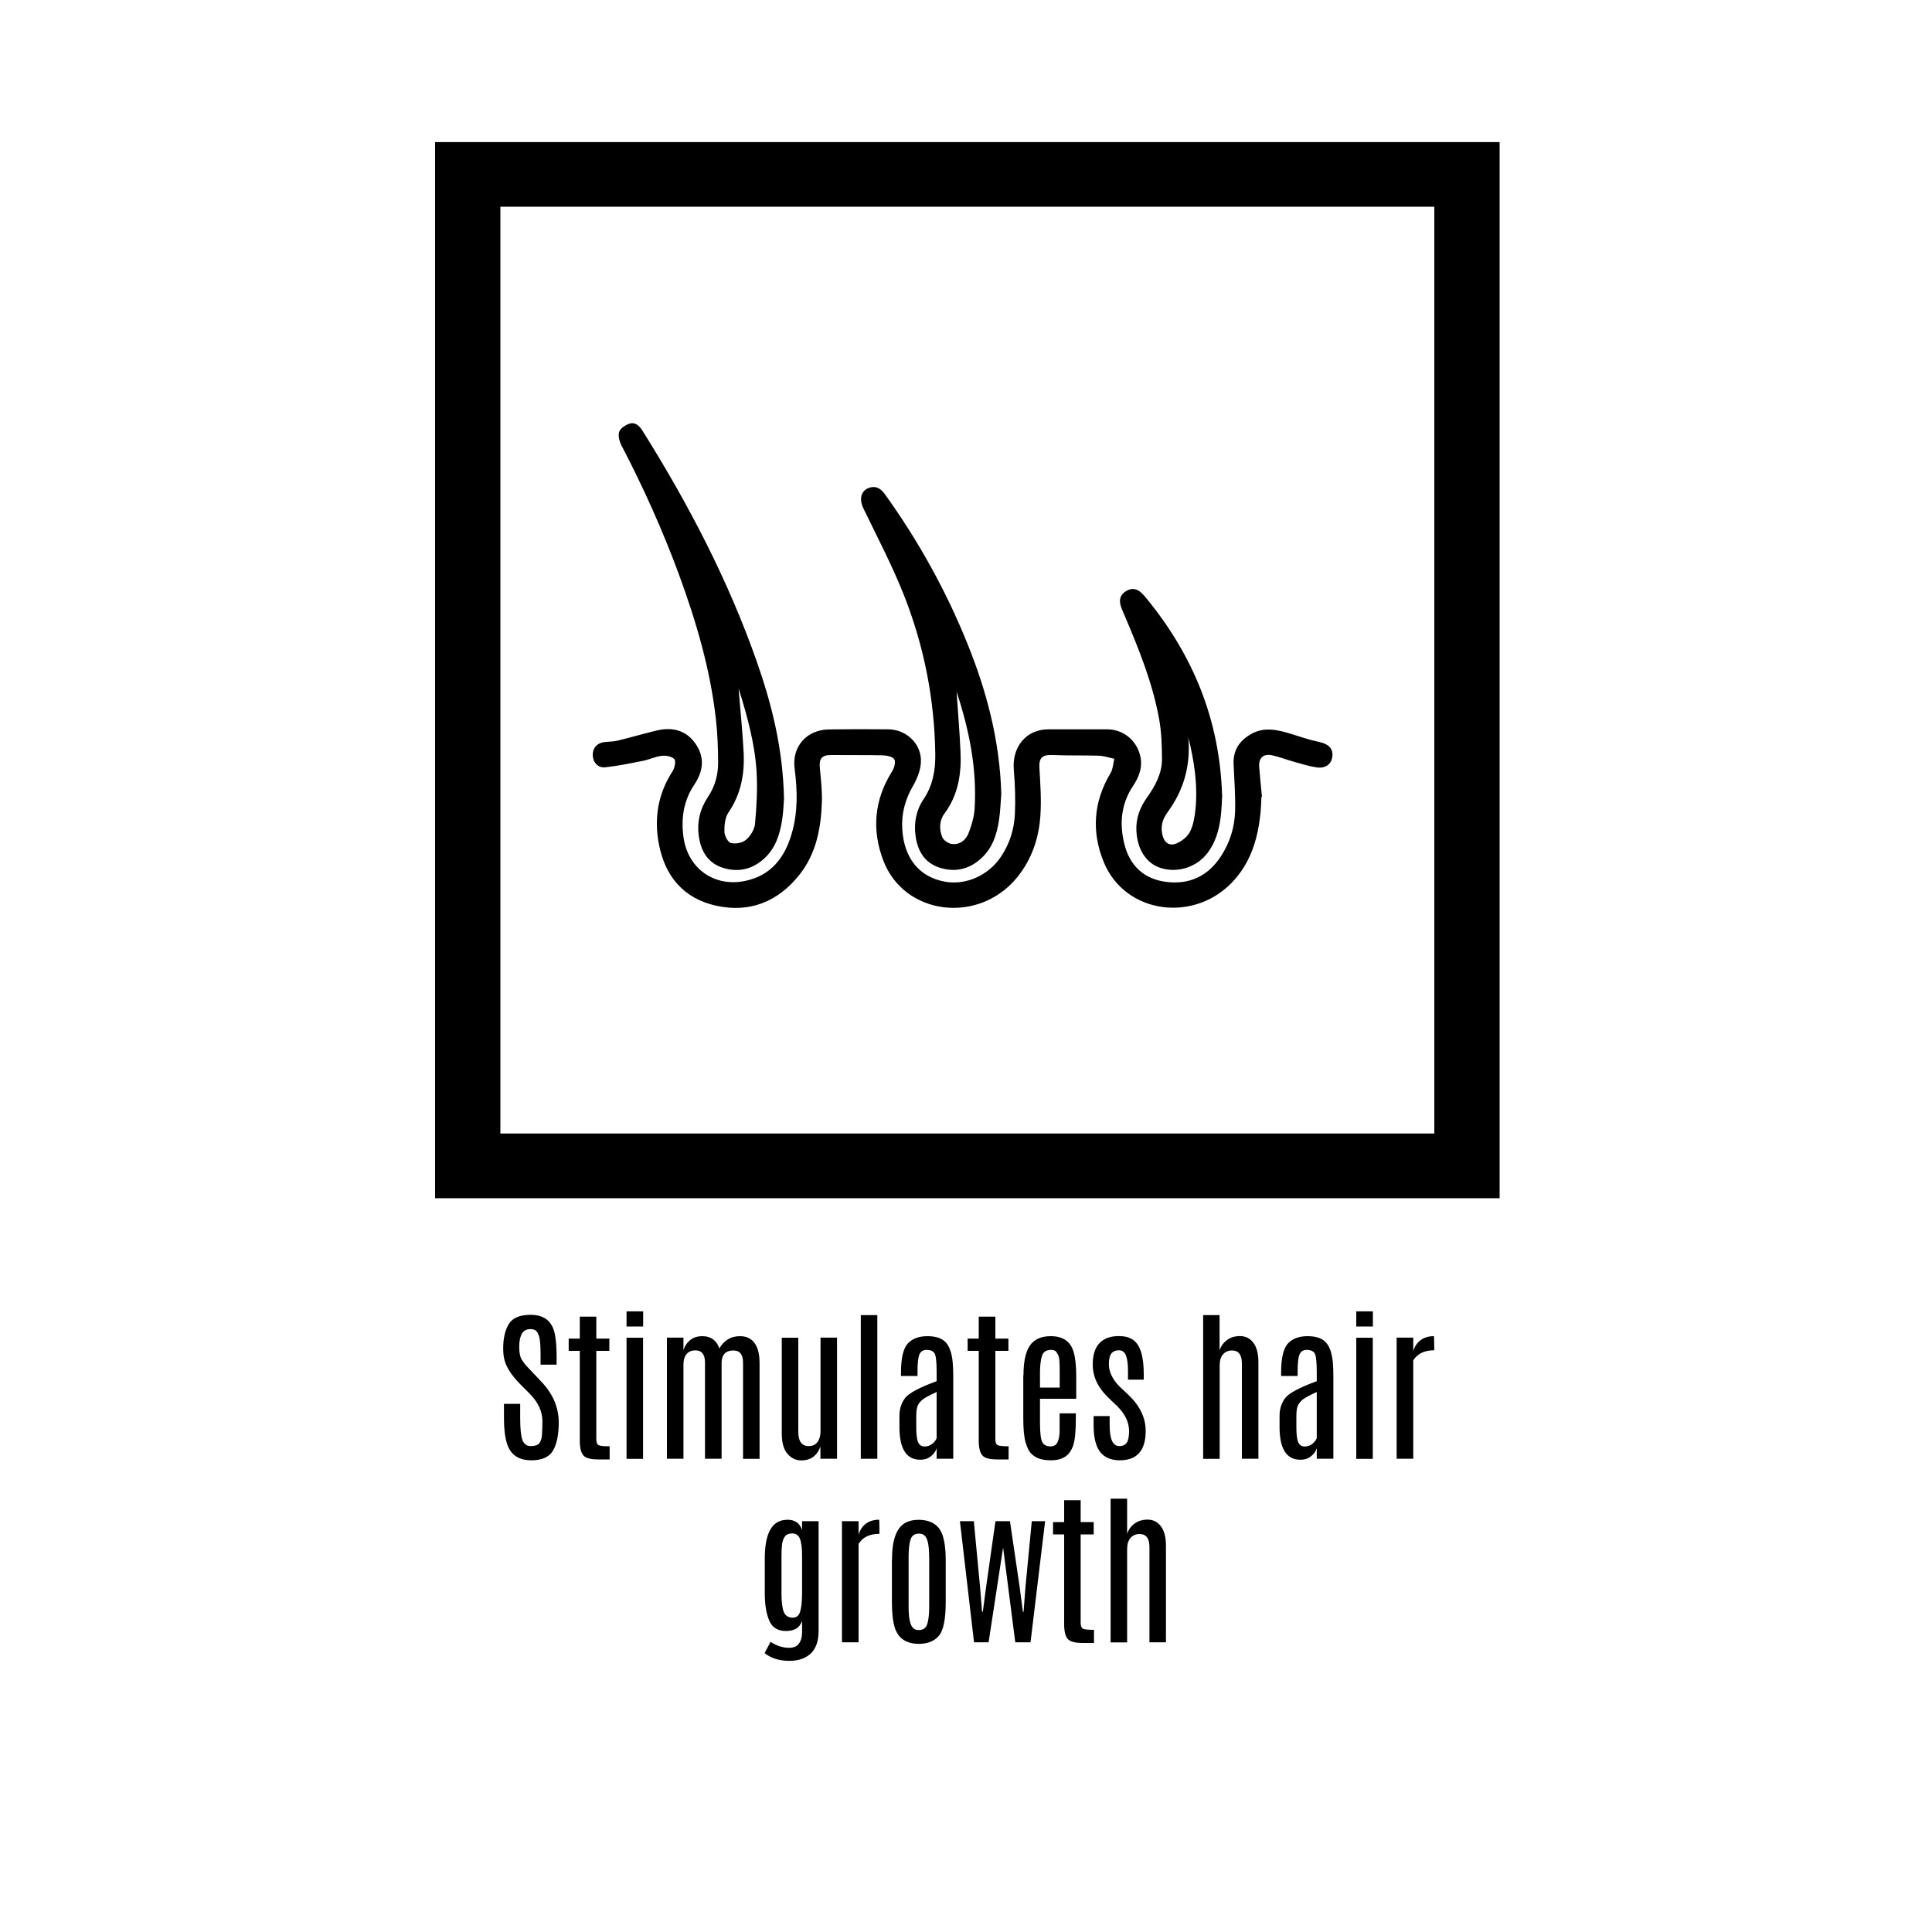 <?xml version="1.0" encoding="UTF-8"?>
<svg id="Layer_1" data-name="Layer 1" xmlns="http://www.w3.org/2000/svg" viewBox="0 0 200 200">
  <g>
    <g>
      <path d="m52.24,140.85c-.1-.35-.15-.77-.15-1.26,0-1.06.2-1.91.59-2.54.39-.63,1.14-.94,2.25-.94,1.43,0,2.27.69,2.52,2.06.11.59.17,1.33.17,2.23v.87h-1.66v-.99c0-.94-.05-1.57-.14-1.89-.09-.32-.21-.54-.35-.64-.14-.11-.32-.16-.54-.16-.42,0-.72.15-.9.46-.18.31-.28.76-.28,1.36s.08,1.04.25,1.32c.17.28.37.54.62.8.25.25.38.4.41.43l1,1.06c1.2,1.26,1.81,2.67,1.81,4.23,0,1.27-.2,2.24-.59,2.91-.39.67-1.14,1.01-2.24,1.01-1.33,0-2.18-.58-2.53-1.75-.21-.66-.31-1.52-.31-2.58v-1.51h1.68v1.5c0,1.08.08,1.82.23,2.24.16.42.45.63.87.63s.72-.1.88-.3c.16-.2.25-.5.28-.91.02-.41.04-.86.04-1.37,0-1.02-.45-1.98-1.35-2.88l-.96-.96c-.86-.88-1.39-1.69-1.6-2.43Z"/>
      <path d="m60.02,136.3h1.71v2.27h1.35v1.27h-1.35v9.15c0,.32.08.53.23.61s.53.12,1.15.12v1.36h-1.18c-.79,0-1.31-.14-1.55-.43-.24-.29-.36-.79-.36-1.51v-9.3h-1.15v-1.27h1.15v-2.27Z"/>
      <path d="m64.86,135.75h1.72v1.57h-1.72v-1.57Zm0,2.73h1.71v12.54h-1.71v-12.54Z"/>
      <path d="m70.75,139.78c.12-.42.35-.77.69-1.05.35-.28.77-.41,1.26-.41.88,0,1.47.42,1.77,1.27.21-.39.5-.7.87-.93.36-.23.78-.34,1.26-.34.66,0,1.17.24,1.51.71.35.47.52,1.17.52,2.09v9.9h-1.71v-9.95c0-.85-.33-1.27-1-1.27-.76,0-1.16.39-1.22,1.16v10.05h-1.72v-9.96c0-.84-.33-1.26-.99-1.26-.4,0-.71.13-.92.39-.21.26-.32.61-.32,1.07v9.76h-1.71v-12.54h1.71v1.3Z"/>
      <path d="m84.93,138.47h1.72v12.54h-1.72v-1.28c-.13.42-.36.77-.69,1.04-.33.27-.76.41-1.31.41s-1.02-.23-1.41-.68-.59-1.15-.59-2.09v-9.93h1.71v9.74c0,.99.36,1.48,1.08,1.48.4,0,.7-.14.91-.42.2-.28.31-.65.31-1.1v-9.7Z"/>
      <path d="m89.11,136.14h1.71v14.87h-1.71v-14.87Z"/>
      <path d="m93.27,142.1c0-1.52.24-2.52.71-3.03.47-.5,1.15-.75,2.02-.75s1.51.21,1.9.64.63,1.1.72,2.04c.04.4.06.89.06,1.48v8.53h-1.72v-1.09c-.09.3-.28.58-.58.82-.3.25-.67.37-1.12.37-1.42,0-2.14-1.11-2.15-3.33v-1.22c0-.72.2-1.33.59-1.84.39-.51,1.48-1.09,3.26-1.74v-.97c0-1.08-.08-1.72-.23-1.94-.16-.22-.42-.33-.8-.33s-.63.16-.76.49c-.13.33-.19.92-.19,1.78v.43h-1.71v-.36Zm3.69,2c-.7.32-1.17.56-1.4.74-.23.17-.41.38-.53.61-.12.23-.18.61-.18,1.14v1.16c0,.73.06,1.24.19,1.54.13.3.35.45.66.45s.58-.09.8-.27c.22-.18.38-.38.46-.59v-4.77Z"/>
      <path d="m101.33,136.3h1.71v2.27h1.35v1.27h-1.35v9.15c0,.32.08.53.23.61s.53.12,1.14.12v1.36h-1.18c-.79,0-1.31-.14-1.55-.43s-.36-.79-.36-1.51v-9.3h-1.15v-1.27h1.15v-2.27Z"/>
      <path d="m105.95,142.36c0-1.58.28-2.68.85-3.3.45-.49,1.1-.74,1.97-.74,1.26,0,2.05.54,2.37,1.63.18.61.27,1.44.27,2.48v2.37h-3.75v2.5c0,1.09.09,1.76.26,2.03.17.27.45.4.82.4s.62-.16.75-.47c.13-.31.19-.65.2-1.02,0-.36,0-.67,0-.92v-1.01h1.68v.54c0,1.33-.09,2.26-.28,2.8-.19.54-.47.92-.85,1.16-.38.24-.85.36-1.41.36s-1.01-.07-1.35-.21c-.34-.14-.6-.33-.8-.56s-.37-.61-.52-1.12-.23-1.34-.23-2.47v-4.43Zm3.75-.32c0-.89-.03-1.43-.1-1.61-.06-.18-.15-.34-.25-.48s-.28-.21-.54-.21c-.5,0-.82.21-.95.63s-.2,1-.2,1.73v1.54h2.04v-1.6Z"/>
      <path d="m118.6,148.13c0,2.03-.9,3.04-2.68,3.04-.9,0-1.58-.29-2.03-.86-.45-.57-.68-1.5-.68-2.77v-.95h1.66v.94c0,1.45.33,2.17.99,2.17.36,0,.62-.12.78-.35s.24-.64.24-1.22c0-.91-.42-1.77-1.25-2.59-.06-.06-.21-.2-.43-.41-.23-.21-.38-.36-.45-.43-1.09-1.04-1.63-2.18-1.63-3.44,0-.99.23-1.73.7-2.22.47-.49,1.13-.73,2-.73.59,0,1.06.12,1.43.36.77.5,1.15,1.69,1.15,3.55v.6h-1.63v-.87c0-.73-.07-1.27-.21-1.63-.14-.36-.39-.54-.73-.54s-.6.11-.78.33c-.17.22-.26.58-.26,1.1,0,.81.38,1.6,1.14,2.36l.9.84c1.18,1.13,1.77,2.37,1.77,3.71Z"/>
      <path d="m124.54,136.14h1.71v3.66c.12-.41.36-.76.73-1.05.37-.29.83-.44,1.39-.44s1.02.23,1.37.68c.35.46.53,1.13.53,2.02v10h-1.71v-9.85c0-.91-.34-1.36-1.03-1.36-.37,0-.68.13-.92.4-.24.26-.35.66-.35,1.17v9.65h-1.71v-14.87Z"/>
      <path d="m132.62,142.1c0-1.52.24-2.52.71-3.03.47-.5,1.15-.75,2.02-.75s1.51.21,1.9.64c.39.42.63,1.1.72,2.04.04.4.06.89.06,1.48v8.53h-1.72v-1.09c-.09.3-.28.58-.58.82-.3.25-.67.37-1.12.37-1.42,0-2.14-1.11-2.15-3.33v-1.22c0-.72.2-1.33.59-1.84s1.48-1.09,3.26-1.74v-.97c0-1.08-.08-1.72-.23-1.94-.16-.22-.42-.33-.8-.33s-.63.16-.76.49-.19.92-.19,1.78v.43h-1.71v-.36Zm3.69,2c-.7.32-1.17.56-1.4.74s-.41.38-.53.61c-.12.23-.18.61-.18,1.14v1.16c0,.73.06,1.24.19,1.54.13.3.35.45.66.45s.58-.09.8-.27c.22-.18.38-.38.46-.59v-4.77Z"/>
      <path d="m140.4,135.75h1.72v1.57h-1.72v-1.57Zm0,2.73h1.71v12.54h-1.71v-12.54Z"/>
      <path d="m148.44,138.32s.03.36.03,1.09v.37c-1.01,0-1.73.35-2.17,1.04v10.19h-1.72v-12.54h1.72v1.4c.14-.49.4-.87.76-1.14.37-.27.82-.41,1.37-.41Z"/>
      <path d="m81.5,157.32c.79,0,1.3.36,1.53,1.07v-.92h1.71v11.37c0,1.49-.56,2.45-1.69,2.87-.39.15-.84.22-1.35.22-1.03,0-1.88-.27-2.55-.8l.62-1.17c.61.41,1.25.62,1.93.62.45,0,.79-.14,1-.43s.33-.67.33-1.15v-1.2c-.15.39-.36.66-.63.81-.28.15-.62.23-1.04.23-.84,0-1.41-.35-1.72-1.06-.31-.71-.47-1.66-.47-2.85v-3.59c0-2.67.77-4.01,2.32-4.01Zm1.53,3.76c0-.81-.07-1.41-.22-1.78-.15-.37-.41-.56-.78-.56s-.63.11-.78.32-.25.48-.29.79c-.04.32-.06.72-.06,1.2v3.9c0,.89.08,1.53.24,1.92s.47.59.91.59c.23,0,.42-.07.55-.2.28-.27.42-1.05.43-2.32v-3.87Z"/>
      <path d="m91.01,157.32s.03.36.03,1.09v.37c-1.01,0-1.73.35-2.16,1.04v10.19h-1.72v-12.54h1.72v1.4c.14-.49.4-.87.76-1.14.36-.27.82-.41,1.37-.41Z"/>
      <path d="m92.34,161.43c0-2.03.47-3.3,1.4-3.8.38-.2.82-.3,1.32-.3,1.31,0,2.15.53,2.51,1.58.22.66.33,1.5.33,2.52v4.44c0,1.76-.24,2.92-.71,3.47s-1.16.83-2.06.83c-1.31,0-2.14-.56-2.5-1.67-.2-.64-.3-1.52-.3-2.62v-4.44Zm3.84-.34c0-1.19-.17-1.92-.51-2.17-.14-.11-.32-.16-.54-.16-.45,0-.74.2-.87.61-.13.41-.2.98-.2,1.72v5.26c0,1.23.17,1.97.52,2.23.14.11.31.16.52.16h.03c.44,0,.73-.21.86-.62.13-.42.2-1,.2-1.77v-5.26Z"/>
      <path d="m106.79,157.47h1.4l-1.51,12.54h-1.58l-1.26-9.81-1.5,9.81h-1.51l-1.46-12.54h1.44l.66,6.98.19,2.4h.08l.32-2.41.99-6.97h1.5l1,6.79.34,2.59h.07l.2-2.6.65-6.78Z"/>
      <path d="m110.16,155.3h1.71v2.27h1.35v1.27h-1.35v9.15c0,.32.08.53.23.61s.53.12,1.15.12v1.36h-1.18c-.79,0-1.31-.14-1.55-.43-.24-.29-.36-.79-.36-1.51v-9.3h-1.15v-1.27h1.15v-2.27Z"/>
      <path d="m114.97,155.14h1.71v3.66c.12-.41.36-.76.73-1.05.37-.29.83-.44,1.39-.44s1.02.23,1.37.68c.35.46.53,1.13.53,2.02v10h-1.71v-9.85c0-.91-.34-1.36-1.03-1.36-.37,0-.68.13-.92.4-.24.26-.36.66-.36,1.17v9.65h-1.71v-14.87Z"/>
    </g>
    <path d="m148.48,21.4H51.8v95.94h96.68V21.4Zm-100.06-6.69h106.82v109.33H45.04V14.71h3.38Z"/>
  </g>
  <g>
    <path d="m130.64,82.51c-.1-1.04-.21-2.08-.29-3.12-.07-.92.43-1.4,1.35-1.2.77.17,1.52.47,2.29.68.77.21,1.53.46,2.31.57.95.14,1.57-.37,1.63-1.2.06-.8-.46-1.24-1.37-1.43-1.04-.22-2.06-.58-3.08-.89-1.34-.4-2.67-.68-3.99.08-1.2.69-1.85,1.68-1.79,3.1.07,1.62.2,3.24.16,4.85-.05,1.7-.55,3.31-1.5,4.74-1.34,2.03-3.27,2.91-5.66,2.6-2.28-.3-3.74-1.67-4.3-3.89-.53-2.11-.36-4.15.88-6.02.66-.99,1.06-2.05.72-3.27-.43-1.56-1.78-2.61-3.4-2.61-2.03,0-4.06,0-6.09,0-2.28,0-3.77,1.83-3.56,4.2.13,1.53.18,3.07.11,4.6-.08,1.55-.54,3.03-1.41,4.34-1.29,1.97-3.65,3.03-5.83,2.63-2.67-.48-4.25-2.44-4.42-5.48-.09-1.58.3-3.02,1.1-4.41.43-.74.78-1.61.83-2.44.12-1.87-1.46-3.42-3.35-3.44-2.06-.02-4.11-.02-6.17.01-2.31.03-3.86,1.78-3.55,4.08.3,2.26.34,4.5-.3,6.7-.72,2.48-2.13,4.34-4.81,4.9-3.22.68-5.97-1.3-6.4-4.56-.26-1.95.02-3.77,1.14-5.43.92-1.37,1.09-2.83.09-4.24-.99-1.4-2.43-1.72-4.03-1.33-1.36.33-2.7.72-4.06,1.05-.43.1-.88.09-1.31.14-.75.08-1.22.59-1.22,1.31,0,.75.51,1.38,1.29,1.3,1.33-.14,2.65-.42,3.96-.68.64-.13,1.26-.44,1.9-.51.43-.05,1.04.06,1.3.35.18.2.03.9-.18,1.24-1.51,2.32-1.93,4.84-1.43,7.51.63,3.36,2.55,5.67,5.94,6.42,3.49.77,6.41-.43,8.62-3.21,1.73-2.18,2.23-4.81,2.32-7.51.04-1.18-.1-2.36-.21-3.54-.09-1.01.22-1.35,1.23-1.34,1.76.02,3.51-.01,5.27.03.43.01,1.05.14,1.21.42.16.29-.01.91-.24,1.26-1.85,2.94-2.11,6.06-.89,9.24,2.18,5.66,9.86,6.59,13.84,1.72,1.51-1.86,2.25-4.04,2.41-6.38.11-1.63,0-3.29-.1-4.93-.06-1.08.28-1.41,1.38-1.36,1.59.07,3.18.02,4.77.07.54.02,1.07.21,1.61.32-.13.5-.15,1.07-.4,1.49-1.77,2.95-1.98,6.06-.71,9.18,2.24,5.5,9.66,6.41,13.65,1.73,1.7-1.99,2.35-4.37,2.6-6.91.05-.52.06-1.04.08-1.56.02,0,.04,0,.06,0h0Z"/>
    <path d="m81.16,82.67c-.11-5.17-1.26-9.74-2.83-14.22-2.96-8.41-7.06-16.26-11.78-23.8-.32-.52-.75-.99-1.39-.79-.42.13-.96.49-1.07.87-.13.42.05,1.02.28,1.45,2.26,4.34,4.26,8.79,5.95,13.39,1.78,4.86,3.23,9.81,3.8,14.97.16,1.44.21,2.9.22,4.36.01,1.28-.31,2.48-1.04,3.58-.82,1.22-1.17,2.59-.96,4.08.22,1.53.91,2.74,2.42,3.25,1.57.53,3.05.22,4.3-.89,1.2-1.06,1.66-2.5,1.9-4.01.14-.87.16-1.75.2-2.23h0Zm-4.7-11.41c.9,2.9,1.68,5.71,1.86,8.62.11,1.79,0,3.61-.16,5.4-.06.59-.47,1.27-.94,1.66-.37.32-1.09.45-1.57.32-.31-.08-.65-.75-.66-1.17-.01-.65.06-1.44.4-1.95,1.31-1.91,1.71-4.03,1.59-6.26-.11-2.16-.34-4.31-.52-6.63h0Z"/>
    <path d="m103.65,82.11c-.16-5.41-1.5-10.55-3.52-15.52-2.2-5.45-5.04-10.56-8.46-15.34-.39-.55-.83-.97-1.57-.79-.96.24-1.21,1.16-.72,2.17,1.43,2.96,2.97,5.89,4.18,8.94,2.09,5.28,3.18,10.79,3.26,16.49.02,1.69-.25,3.25-1.23,4.7-.75,1.12-1,2.43-.81,3.79.22,1.53.91,2.74,2.43,3.25,1.61.54,3.11.21,4.37-.95,1.18-1.08,1.63-2.52,1.85-4.04.13-.9.15-1.8.23-2.71h0Zm-4.61-10.46c1.29,3.92,2.11,7.93,1.85,12.1-.06.83-.31,1.67-.61,2.46-.27.74-.9,1.25-1.72,1.16-.37-.04-.89-.38-1.02-.71-.32-.81-.32-1.7.23-2.44,1.42-1.92,1.77-4.11,1.66-6.41-.09-2.05-.26-4.1-.4-6.15h0Z"/>
    <path d="m126.51,82.32c-.25-7.88-3.04-14.52-7.83-20.38-.17-.21-.36-.42-.56-.6-.46-.42-.98-.48-1.52-.17-.53.31-.77.79-.62,1.4.09.39.28.77.44,1.15,1.48,3.49,2.91,7.01,3.58,10.76.24,1.34.28,2.73.29,4.09,0,1.51-.71,2.8-1.56,4-.74,1.04-1.16,2.16-1.09,3.47.1,1.9,1.02,3.33,2.5,3.81,1.76.56,3.74-.07,4.87-1.56.82-1.09,1.18-2.35,1.35-3.67.11-.84.12-1.7.16-2.29h0Zm-3.5-6c.61,2.43.99,4.9.75,7.41-.08.81-.22,1.66-.57,2.37-.26.52-.86.99-1.42,1.22-.75.3-1.25-.1-1.44-.9-.2-.86.01-1.63.53-2.33,1.7-2.31,2.42-4.9,2.15-7.78h0Z"/>
  </g>
</svg>